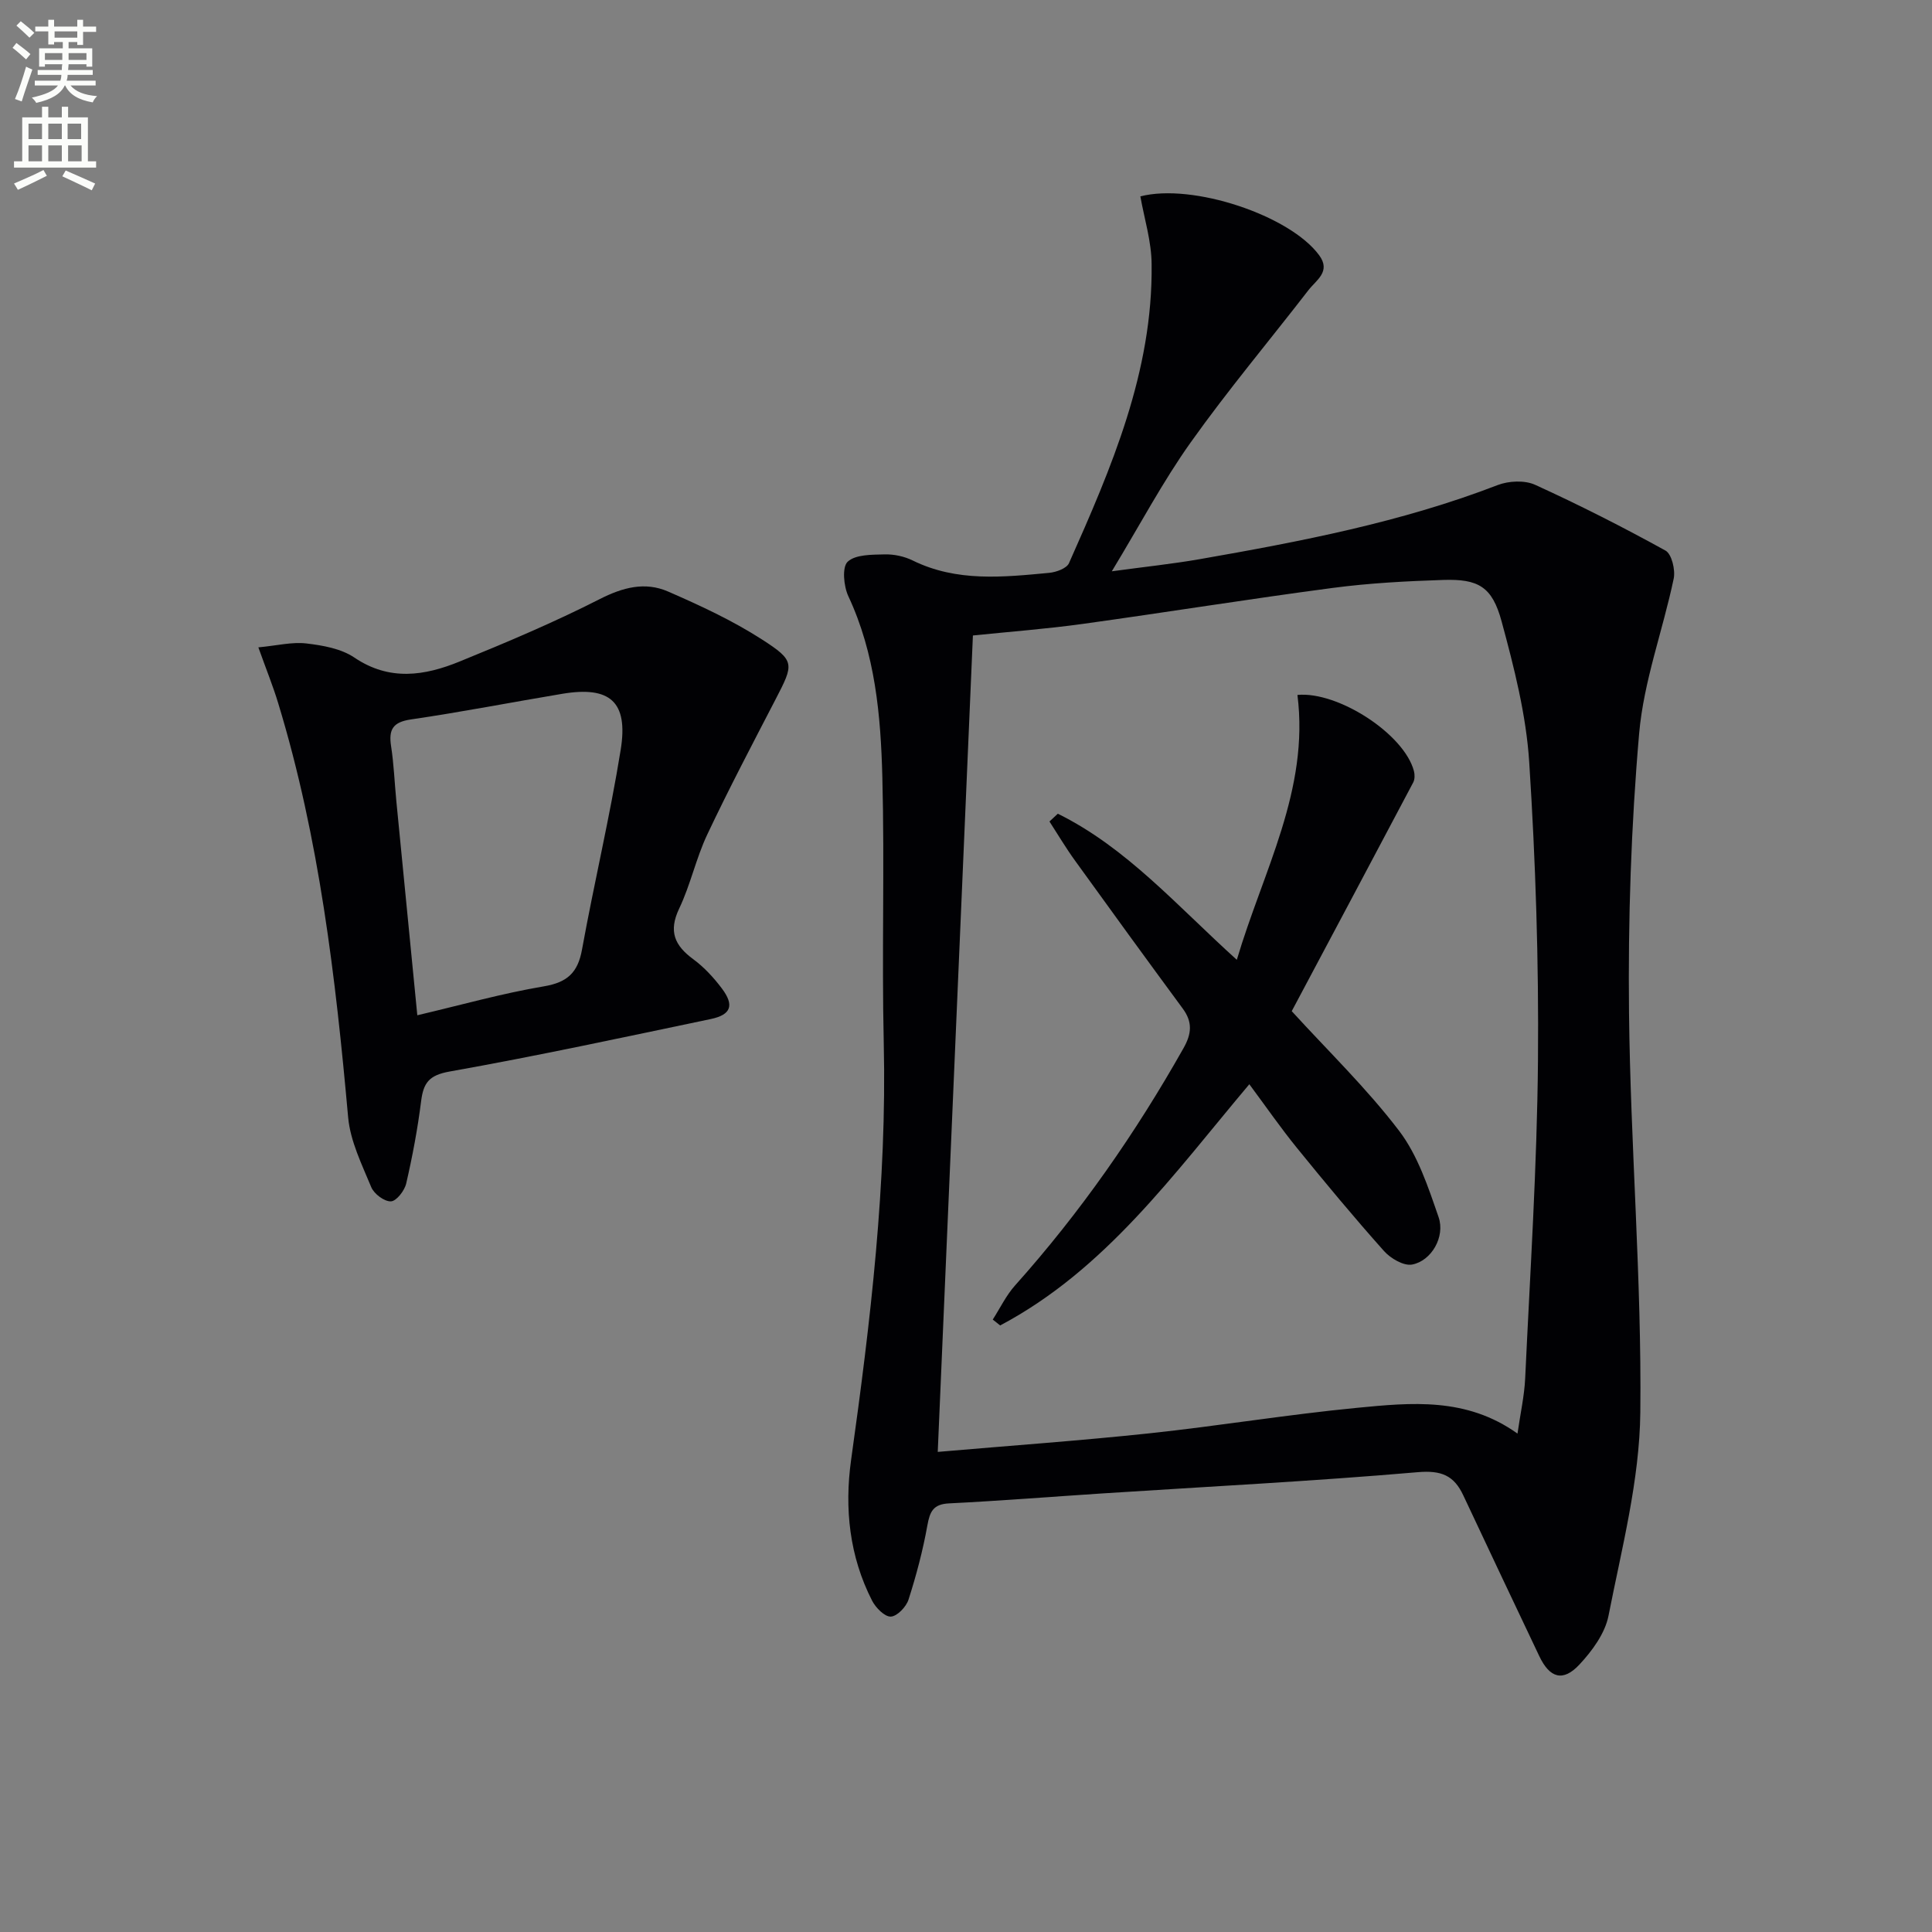 <svg enable-background="new 0 0 400 400" viewBox="0 0 400 400" xmlns="http://www.w3.org/2000/svg"><rect x="0" y="0" width="400" height="400" fill="#808080" stroke="none"/><path d="m2.6 9.9.8-1c.9.7 1.9 1.4 2.9 2.3l-.9 1.1c-1.1-1-2-1.8-2.8-2.4zm.5 10.6c.9-2.1 1.6-4.3 2.3-6.7.4.2.8.4 1.3.6-.7 2.1-1.5 4.3-2.2 6.6zm.3-15.2.9-.9c1 .8 2 1.6 2.8 2.4l-1 1c-.9-.9-1.8-1.7-2.7-2.5zm12.6-1.2h1.2v1.4h2.7v1.1h-2.7v2.7h-1.2v-.6h-1.8v1.3h4.9v3.8h-1.2v-.5h-3.7c0 .4-.1.9-.1 1.2h5.1v1h-5.2c0 .5-.1.9-.2 1.2h6v1h-5.2c1.1 1.3 2.9 2 5.5 2.2-.4.4-.7.8-.9 1.3-2.9-.5-4.8-1.6-5.7-3.5h-.1c-.8 1.7-2.7 2.9-5.9 3.6-.2-.4-.6-.8-.9-1.1 2.8-.6 4.6-1.4 5.4-2.5h-4.8v-1h5.3c.1-.3.2-.7.2-1.2h-4.9v-1h5c0-.4 0-.8.1-1.2h-3.6v.5h-1.2v-3.8h4.9v-1.3h-1.8v.5h-1.2v-2.7h-2.7v-1h2.7v-1.4h1.2v1.4h4.8zm-6.7 8.3h3.6c0-.4 0-.9 0-1.4h-3.6zm1.9-4.6h4.8v-1.3h-4.7v1.3zm6.7 3.2h-3.7v1.4h3.7z" fill="#fbfcfa"/><path d="m8.7 22.1h1.3v2.2h2.8v-2.2h1.3v2.2h4.1v9.1h1.7v1.3h-17v-1.3h1.7v-9.1h4.1zm.3 13.1.7 1.2c-1.8.9-3.8 1.9-6 2.9-.2-.4-.5-.8-.8-1.3 2.3-1 4.4-1.9 6.1-2.8zm-3.1-6.4h2.8v-3.2h-2.8zm0 4.6h2.8v-3.3h-2.8zm4.1-4.6h2.8v-3.2h-2.8zm0 4.6h2.8v-3.3h-2.8zm3.6 1.9c2.1.9 4.1 1.8 6.1 2.7l-.7 1.4c-2.2-1.1-4.2-2-6.1-2.9zm3.2-9.7h-2.8v3.2h2.8zm-2.7 7.8h2.8v-3.3h-2.8z" fill="#fbfcfa"/><g fill="#010104"><path d="m236.1 40.66c10.79-2.8 30.99 3.94 37.03 12.2 2.47 3.38-.62 5.13-2.22 7.2-8.13 10.52-16.7 20.72-24.4 31.55-5.75 8.08-10.42 16.93-16.32 26.67 6.91-.94 12.56-1.53 18.14-2.5 20.93-3.66 41.79-7.65 61.74-15.35 2.29-.88 5.59-1.04 7.75-.06 9.17 4.18 18.18 8.75 27 13.62 1.29.71 2.08 4.01 1.7 5.82-2.25 10.71-6.2 21.22-7.15 32.02-1.67 19.19-2.31 38.54-2.1 57.8.3 27.6 2.64 55.2 2.34 82.78-.15 14.08-3.85 28.17-6.59 42.13-.72 3.64-3.38 7.26-6.01 10.08-3.41 3.66-6.16 2.81-8.32-1.74-5.27-11.09-10.52-22.18-15.74-33.3-1.92-4.09-4.52-5.2-9.41-4.78-21.69 1.87-43.45 2.98-65.19 4.39-10.62.69-21.23 1.54-31.86 2.07-3.28.16-3.97 1.69-4.49 4.57-.93 5.19-2.29 10.33-3.9 15.35-.48 1.5-2.36 3.47-3.67 3.52-1.27.05-3.12-1.83-3.87-3.29-4.7-9.19-5.75-19.11-4.35-29.14 4.02-28.67 7.43-57.34 6.76-86.39-.42-18.32.19-36.67-.29-54.99-.33-12.77-1.46-25.53-7.04-37.45-.97-2.08-1.33-6.02-.14-7.14 1.63-1.52 5.01-1.45 7.66-1.52 1.93-.05 4.07.41 5.8 1.26 9.13 4.49 18.72 3.46 28.28 2.56 1.45-.14 3.6-.92 4.08-2 8.79-19.76 17.38-39.66 17.11-61.88-.02-4.71-1.5-9.39-2.33-14.06zm78.08 256.15c.61-4.24 1.42-7.81 1.59-11.42 1.02-21.92 2.46-43.83 2.65-65.76.18-20.61-.49-41.26-1.81-61.82-.63-9.81-3.13-19.61-5.72-29.16-1.95-7.2-4.81-8.81-12.08-8.58-7.63.25-15.29.65-22.86 1.65-17.28 2.28-34.49 5.06-51.76 7.45-7.5 1.04-15.06 1.61-22.76 2.4-2.43 56.34-4.84 112.38-7.28 169.03 15.05-1.3 29.44-2.32 43.77-3.84 14.35-1.53 28.62-3.89 42.99-5.28 11.21-1.08 22.66-2.26 33.27 5.33z"/><path d="m53.49 134.03c3.88-.37 6.98-1.16 9.94-.81 3.41.4 7.21 1.07 9.95 2.93 7.29 4.92 14.55 3.76 21.78.81 9.79-3.99 19.57-8.12 28.98-12.91 4.81-2.45 9.4-3.66 14.18-1.58 6.65 2.9 13.32 5.99 19.4 9.9 6.96 4.47 6.66 5.07 2.85 12.43-4.81 9.28-9.68 18.54-14.14 27.98-2.33 4.93-3.47 10.42-5.82 15.34-2.24 4.71-.94 7.64 2.93 10.48 2.24 1.65 4.22 3.8 5.9 6.03 2.63 3.49 1.95 5.46-2.28 6.35-18 3.77-35.98 7.65-54.08 10.87-4.26.76-5.41 2.34-5.89 6.12-.72 5.73-1.79 11.43-3.09 17.06-.34 1.48-2.03 3.66-3.17 3.7-1.36.05-3.5-1.55-4.07-2.95-1.94-4.69-4.33-9.51-4.78-14.44-2.6-28.96-5.96-57.77-14.47-85.71-1.04-3.46-2.41-6.83-4.12-11.6zm32.91 76.17c9.15-2.15 17.6-4.54 26.21-5.99 4.87-.82 7.03-2.85 7.89-7.62 2.51-13.82 5.78-27.51 8.01-41.37 1.6-9.95-2.22-13.22-12.07-11.58-10.45 1.74-20.86 3.78-31.35 5.31-3.76.55-4.65 2.08-4.12 5.54.58 3.76.72 7.59 1.09 11.39 1.42 14.5 2.85 29.01 4.34 44.32z"/><path d="m219.01 168.47c14.22 7.02 24.61 19 37.06 30.25 5.46-18.45 15.04-35.14 12.55-54.84 8.35-.8 22.09 8.06 24.12 15.76.19.73.19 1.7-.14 2.34-8.37 15.84-16.8 31.65-25.16 47.37 7.48 8.2 15.52 15.97 22.22 24.76 3.88 5.09 6.04 11.68 8.18 17.87 1.42 4.09-1.49 9.08-5.47 9.83-1.74.33-4.46-1.26-5.83-2.8-6.2-6.95-12.15-14.11-18.02-21.34-3.34-4.11-6.37-8.49-9.86-13.19-15.67 18.59-29.79 38.4-51.59 49.94-.51-.41-1.02-.81-1.53-1.22 1.53-2.38 2.78-5.02 4.65-7.1 13.48-15.07 24.94-31.53 34.86-49.12 1.68-2.98 1.87-5.39-.17-8.16-7.49-10.17-14.92-20.39-22.31-30.64-1.89-2.61-3.54-5.4-5.29-8.1.58-.54 1.16-1.08 1.73-1.61z"/></g></svg>
